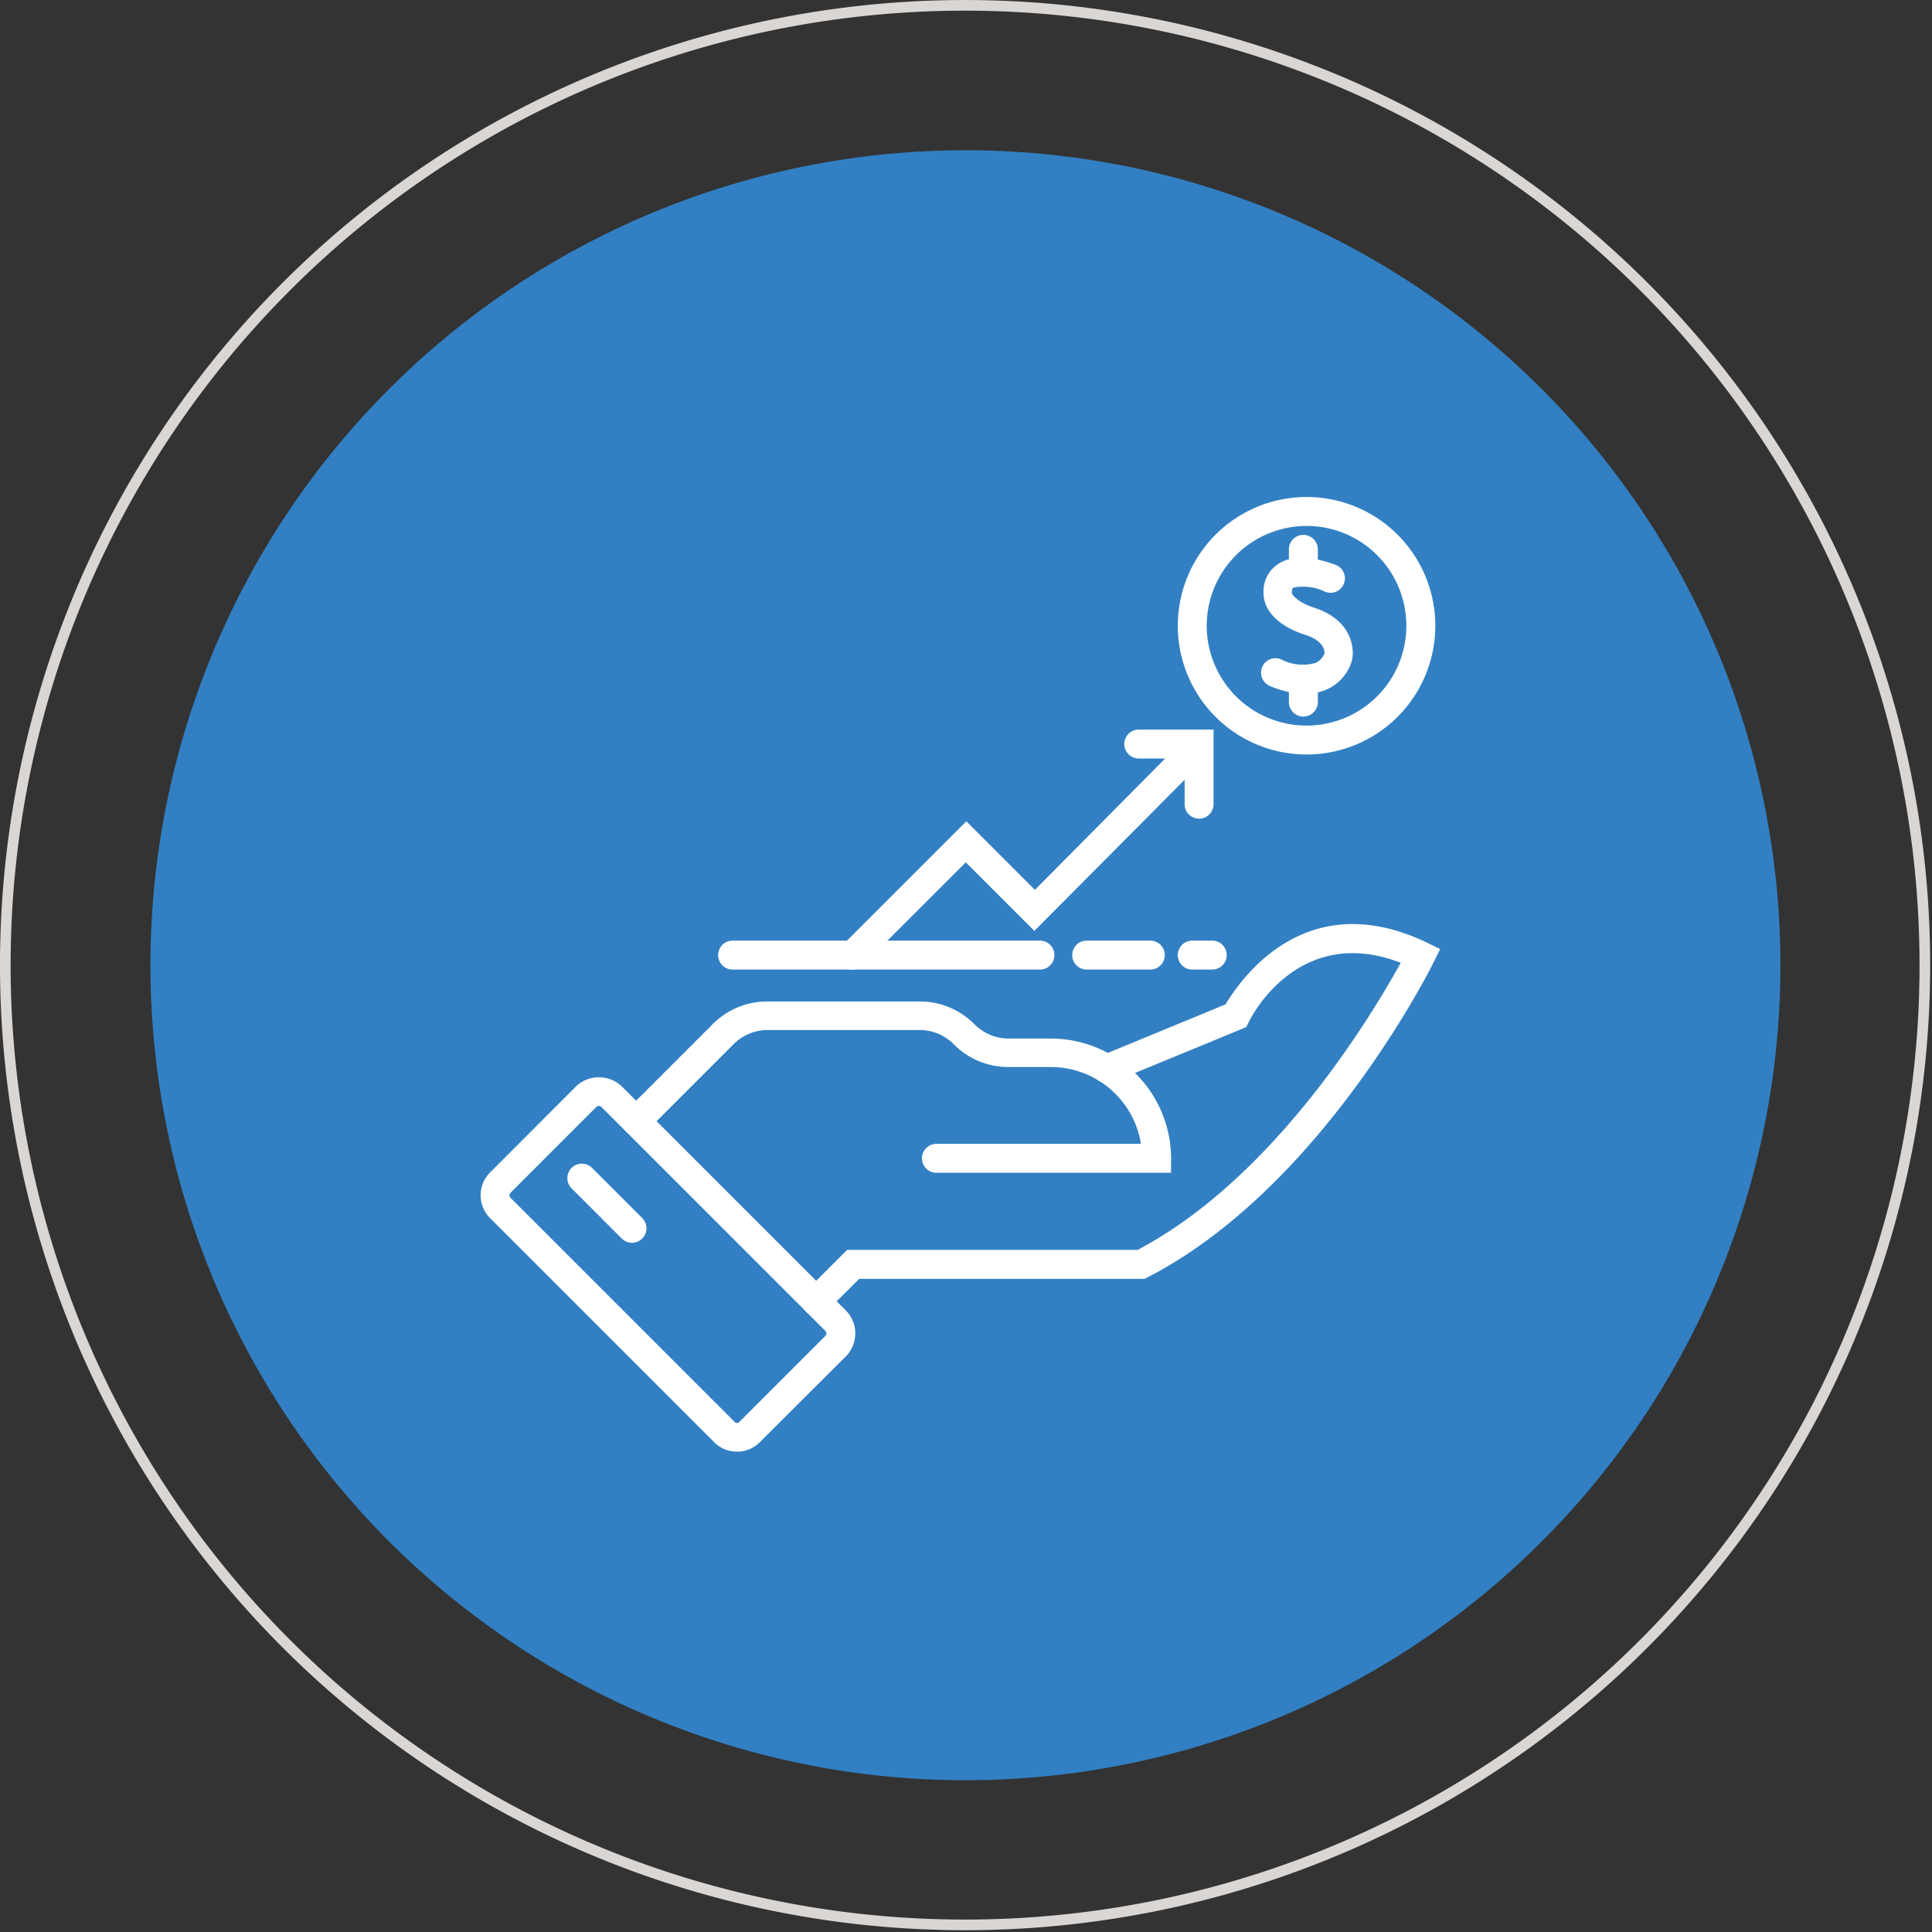 <?xml version="1.0" encoding="UTF-8" standalone="no"?>
<!-- Created with Inkscape (http://www.inkscape.org/) -->

<svg
   xmlns:dc="http://purl.org/dc/elements/1.1/"
   xmlns:cc="http://creativecommons.org/ns#"
   xmlns:rdf="http://www.w3.org/1999/02/22-rdf-syntax-ns#"
   xmlns:svg="http://www.w3.org/2000/svg"
   xmlns="http://www.w3.org/2000/svg"
   xmlns:sodipodi="http://sodipodi.sourceforge.net/DTD/sodipodi-0.dtd"
   xmlns:inkscape="http://www.inkscape.org/namespaces/inkscape"
   width="48.114mm"
   height="48.114mm"
   viewBox="0 0 48.114 48.114"
   version="1.1"
   id="svg786"
   inkscape:version="0.92.3 (2405546, 2018-03-11)"
   sodipodi:docname="acreditacion.svg">
  <rect x="0" y="0" width="48.114" height="48.114" fill="#333333" stroke="none"/>
  <defs
     id="defs780" />
  <sodipodi:namedview
     id="base"
     pagecolor="#ffffff"
     bordercolor="#666666"
     borderopacity="1.0"
     inkscape:pageopacity="0.0"
     inkscape:pageshadow="2"
     inkscape:zoom="0.35"
     inkscape:cx="90.924419"
     inkscape:cy="90.924424"
     inkscape:document-units="mm"
     inkscape:current-layer="layer1"
     showgrid="false"
     inkscape:window-width="1920"
     inkscape:window-height="1025"
     inkscape:window-x="1366"
     inkscape:window-y="27"
     inkscape:window-maximized="1" />
  <g
     inkscape:label="Capa 1"
     inkscape:groupmode="layer"
     id="layer1"
     transform="translate(53.539,-124.776)">
    <path
       class="h"
       d="m -29.505,124.909 a 23.902,23.902 0 1 1 -23.902,23.902 23.902,23.902 0 0 1 23.902,-23.902 z"
       id="path331"
       inkscape:connector-curvature="0"
       style="fill:none;stroke:#dad6d3;stroke-width:0.265" />
    <path
       class="d"
       d="m -49.53,145.562 a 20.296,20.296 0 1 1 16.782,23.286 20.296,20.296 0 0 1 -16.782,-23.286 z"
       id="path333"
       inkscape:connector-curvature="0"
       style="fill:#3280c3;stroke-width:0.265" />
    <g
       transform="matrix(0.265,0,0,0.265,-41.57,137.153)"
       id="g535">
      <g
         transform="translate(-0.001)"
         id="g533">
        <path
           class="o"
           d="M 24.1,75.3 A 3,3 0 0 1 21.939,74.4 L 0.9,53.361 a 3.031,3.031 0 0 1 0,-4.309 l 8.061,-8.074 a 3.126,3.126 0 0 1 4.309,0 l 21.053,21.056 a 3.058,3.058 0 0 1 0,4.309 L 26.249,74.4 A 2.963,2.963 0 0 1 24.1,75.3 Z m -13,-32.488 a 0.326,0.326 0 0 0 -0.231,0.1 v 0 l -8.055,8.057 a 0.326,0.326 0 0 0 0,0.476 l 21.043,21.042 a 0.3,0.3 0 0 0 0.476,0 l 8.061,-8.061 a 0.326,0.326 0 0 0 0,-0.476 L 11.351,42.908 a 0.326,0.326 0 0 0 -0.245,-0.095 z"
           transform="translate(0.001,14.415)"
           id="path507"
           inkscape:connector-curvature="0"
           style="fill:#ffffff" />
        <path
           class="o"
           d="M 12.065,53.526 A 1.359,1.359 0 0 1 11.113,53.132 L 6.4,48.415 a 1.36,1.36 0 0 1 1.917,-1.93 L 13.03,51.2 a 1.359,1.359 0 0 1 -0.965,2.324 z"
           transform="translate(2.156,16.561)"
           id="path509"
           inkscape:connector-curvature="0"
           style="fill:#ffffff" />
        <path
           class="o"
           d="M 61.374,50.974 H 39.326 a 1.359,1.359 0 1 1 0,-2.719 H 58.547 A 8.577,8.577 0 0 0 50.078,41.037 H 46.1 A 7.191,7.191 0 0 1 40.975,38.916 4.527,4.527 0 0 0 37.753,37.557 H 23.462 a 4.527,4.527 0 0 0 -3.222,1.359 l -8.156,8.156 a 1.36,1.36 0 0 1 -1.93,-1.917 L 18.31,37 a 7.2,7.2 0 0 1 5.138,-2.121 h 14.3 A 7.2,7.2 0 0 1 42.887,37 4.513,4.513 0 0 0 46.1,38.36 h 3.983 a 11.31,11.31 0 0 1 11.3,11.3 z"
           transform="translate(3.509,12.533)"
           id="path511"
           inkscape:connector-curvature="0"
           style="fill:#ffffff" />
        <path
           class="o"
           d="m 23.56,66.329 a 1.353,1.353 0 0 1 -0.965,-2.311 l 3.874,-3.874 h 27.3 c 13.017,-6.865 22.22,-22.429 24.721,-26.983 -9.651,-3.7 -14.1,5.165 -14.287,5.587 l -0.231,0.462 -12.56,5.179 a 1.359,1.359 0 0 1 -1.033,-2.515 l 11.649,-4.8 c 1.359,-2.243 7.463,-11.31 18.935,-5.8 l 1.237,0.6 -0.612,1.237 C 81.167,33.967 70.863,54.398 54.714,62.717 l -0.3,0.15 H 27.6 l -3.086,3.072 a 1.359,1.359 0 0 1 -0.954,0.39 z"
           transform="translate(7.979,10.609)"
           id="path513"
           inkscape:connector-curvature="0"
           style="fill:#ffffff" />
        <path
           class="o"
           d="M 60.3,24.2 A 12.1,12.1 0 1 1 72.4,12.1 12.1,12.1 0 0 1 60.3,24.2 Z m 0,-21.477 A 9.379,9.379 0 1 0 69.677,12.1 9.379,9.379 0 0 0 60.3,2.719 Z"
           transform="translate(17.321)"
           id="path515"
           inkscape:connector-curvature="0"
           style="fill:#ffffff" />
        <path
           class="o"
           d="m 58.1,16.989 a 8.9,8.9 0 0 1 -3.3,-0.734 1.359,1.359 0 0 1 1.033,-2.515 4.35,4.35 0 0 0 3.249,0.34 1.645,1.645 0 0 0 0.843,-0.9 c 0,-0.19 0,-1.155 -1.821,-1.74 C 55.657,10.665 54.189,9.197 54.189,7.512 A 3.086,3.086 0 0 1 55.541,4.8 c 1.889,-1.278 4.962,-0.122 5.546,0.122 a 1.355,1.355 0 0 1 -1.1,2.474 4.717,4.717 0 0 0 -3.018,-0.381 c -0.109,0.082 -0.122,0.367 -0.122,0.489 0,0.122 0.5,0.856 2.012,1.359 3.575,1.115 3.942,3.793 3.629,5.043 a 4.282,4.282 0 0 1 -2.229,2.61 4.962,4.962 0 0 1 -2.161,0.476 z"
           transform="translate(19.387,1.511)"
           id="path517"
           inkscape:connector-curvature="0"
           style="fill:#ffffff" />
        <path
           class="o"
           d="M 57.239,16.463 A 1.359,1.359 0 0 1 55.88,15.1 v -2.131 a 1.359,1.359 0 0 1 2.719,0 V 15.1 a 1.359,1.359 0 0 1 -1.36,1.363 z"
           transform="translate(20.081,4.172)"
           id="path519"
           inkscape:connector-curvature="0"
           style="fill:#ffffff" />
        <path
           class="o"
           d="M 57.239,7.473 A 1.359,1.359 0 0 1 55.88,6.113 V 3.979 a 1.359,1.359 0 0 1 2.719,0 v 2.134 a 1.359,1.359 0 0 1 -1.36,1.36 z"
           transform="translate(20.081,0.941)"
           id="path521"
           inkscape:connector-curvature="0"
           style="fill:#ffffff" />
        <path
           class="o"
           d="m 26.016,38.315 a 1.312,1.312 0 0 1 -0.911,-2.27 l 11.663,-11.663 6.443,6.443 13.43,-13.539 a 1.359,1.359 0 0 1 1.917,1.914 l -15.4,15.483 -6.443,-6.443 -9.746,9.733 a 1.359,1.359 0 0 1 -0.953,0.342 z"
           transform="translate(8.88,6.094)"
           id="path523"
           inkscape:connector-curvature="0"
           style="fill:#ffffff" />
        <path
           class="o"
           d="M 51.528,24.453 A 1.359,1.359 0 0 1 50.169,23.094 V 18.8 h -4.31 a 1.359,1.359 0 0 1 0,-2.719 h 7.028 v 7.014 a 1.359,1.359 0 0 1 -1.359,1.358 z"
           transform="translate(15.992,5.778)"
           id="path525"
           inkscape:connector-curvature="0"
           style="fill:#ffffff" />
        <path
           class="o"
           d="M 46.665,33.389 H 17.779 a 1.359,1.359 0 0 1 0,-2.719 h 28.886 a 1.359,1.359 0 1 1 0,2.719 z"
           transform="translate(5.902,11.021)"
           id="path527"
           inkscape:connector-curvature="0"
           style="fill:#ffffff" />
        <path
           class="o"
           d="m 48.24,33.389 h -5.981 a 1.359,1.359 0 1 1 0,-2.719 h 5.981 a 1.359,1.359 0 0 1 0,2.719 z"
           transform="translate(14.698,11.021)"
           id="path529"
           inkscape:connector-curvature="0"
           style="fill:#ffffff" />
        <path
           class="o"
           d="m 51.435,33.389 h -1.876 a 1.359,1.359 0 0 1 0,-2.719 h 1.876 a 1.359,1.359 0 1 1 0,2.719 z"
           transform="translate(17.321,11.021)"
           id="path531"
           inkscape:connector-curvature="0"
           style="fill:#ffffff" />
      </g>
    </g>
  </g>
</svg>

